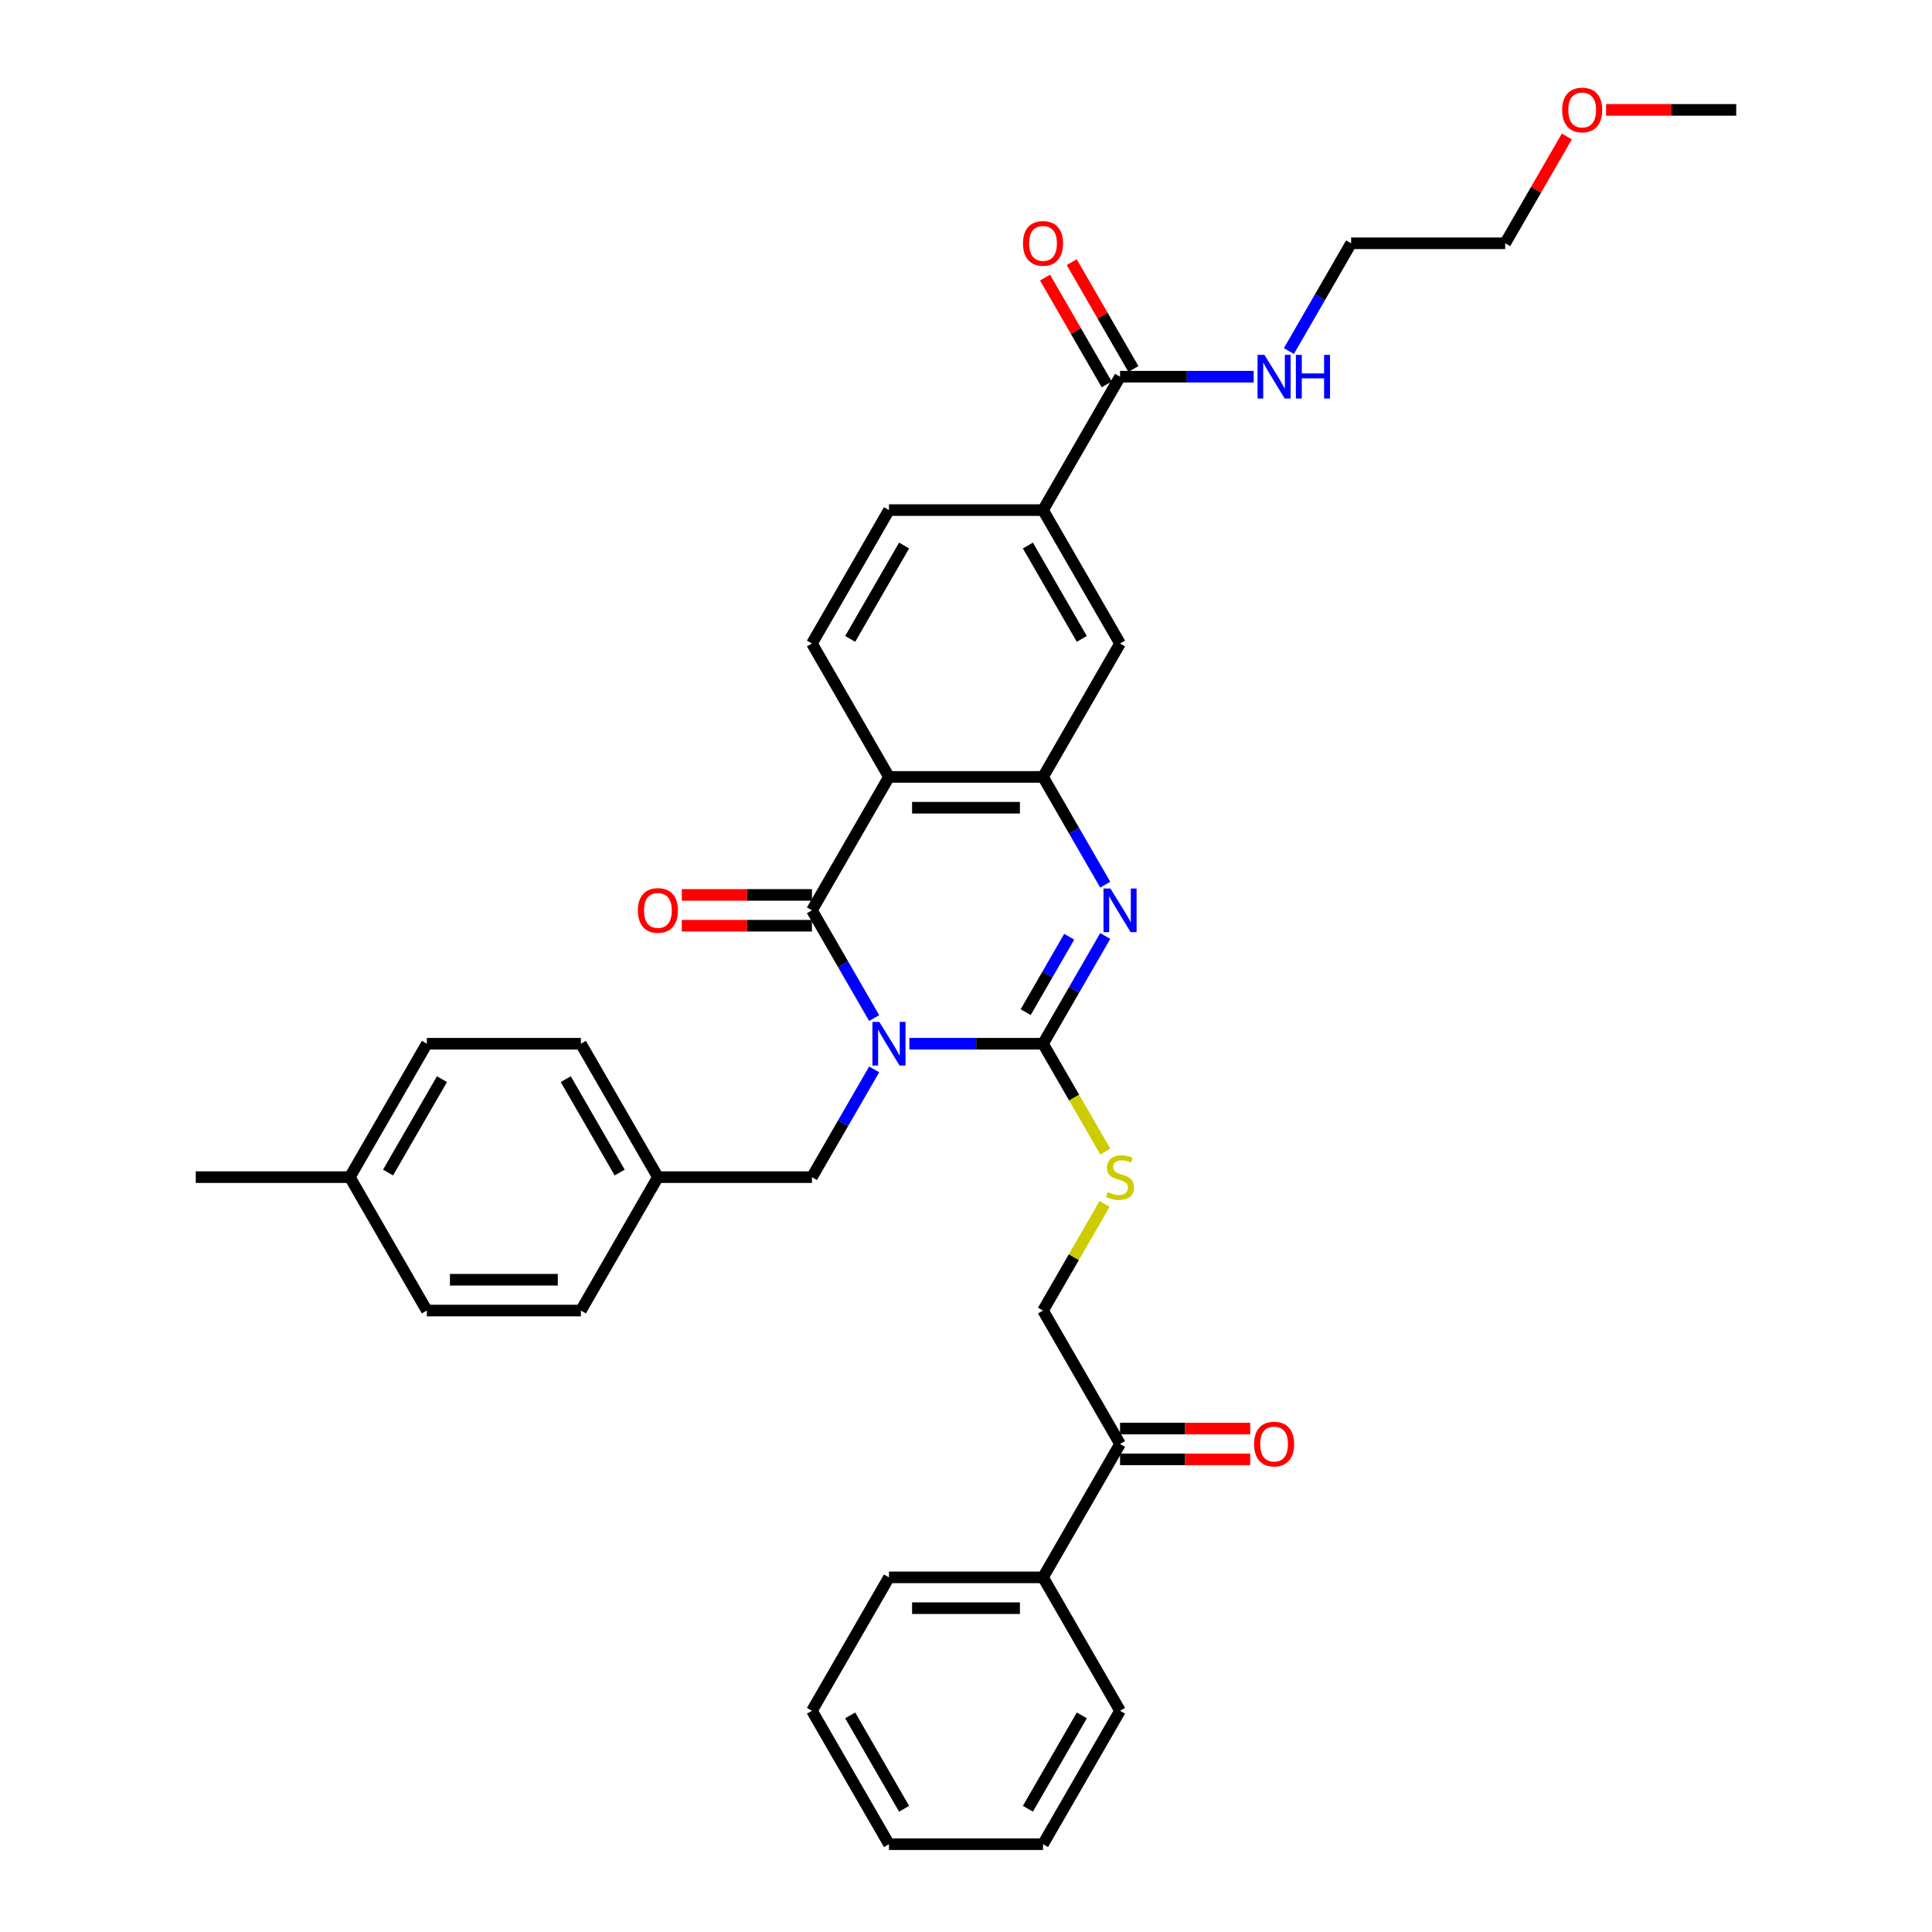 <?xml version='1.0' encoding='iso-8859-1'?>
<svg version='1.1' baseProfile='full'
              xmlns='http://www.w3.org/2000/svg'
                      xmlns:rdkit='http://www.rdkit.org/xml'
                      xmlns:xlink='http://www.w3.org/1999/xlink'
                  xml:space='preserve'
width='1000px' height='1000px' viewBox='0 0 1000 1000'>
<!-- END OF HEADER -->
<rect style='opacity:1.0;fill:#FFFFFF;stroke:none' width='1000' height='1000' x='0' y='0'> </rect>
<path class='bond-0' d='M 470.69,540.235 L 505.278,540.235' style='fill:none;fill-rule:evenodd;stroke:#0000FF;stroke-width:6px;stroke-linecap:butt;stroke-linejoin:miter;stroke-opacity:1' />
<path class='bond-0' d='M 505.278,540.235 L 539.867,540.235' style='fill:none;fill-rule:evenodd;stroke:#000000;stroke-width:6px;stroke-linecap:butt;stroke-linejoin:miter;stroke-opacity:1' />
<path class='bond-1' d='M 452.464,526.951 L 436.365,499.067' style='fill:none;fill-rule:evenodd;stroke:#0000FF;stroke-width:6px;stroke-linecap:butt;stroke-linejoin:miter;stroke-opacity:1' />
<path class='bond-1' d='M 436.365,499.067 L 420.266,471.183' style='fill:none;fill-rule:evenodd;stroke:#000000;stroke-width:6px;stroke-linecap:butt;stroke-linejoin:miter;stroke-opacity:1' />
<path class='bond-7' d='M 452.464,553.519 L 436.365,581.403' style='fill:none;fill-rule:evenodd;stroke:#0000FF;stroke-width:6px;stroke-linecap:butt;stroke-linejoin:miter;stroke-opacity:1' />
<path class='bond-7' d='M 436.365,581.403 L 420.266,609.287' style='fill:none;fill-rule:evenodd;stroke:#000000;stroke-width:6px;stroke-linecap:butt;stroke-linejoin:miter;stroke-opacity:1' />
<path class='bond-2' d='M 539.867,540.235 L 555.966,512.351' style='fill:none;fill-rule:evenodd;stroke:#000000;stroke-width:6px;stroke-linecap:butt;stroke-linejoin:miter;stroke-opacity:1' />
<path class='bond-2' d='M 555.966,512.351 L 572.065,484.467' style='fill:none;fill-rule:evenodd;stroke:#0000FF;stroke-width:6px;stroke-linecap:butt;stroke-linejoin:miter;stroke-opacity:1' />
<path class='bond-2' d='M 530.886,523.896 L 542.156,504.377' style='fill:none;fill-rule:evenodd;stroke:#000000;stroke-width:6px;stroke-linecap:butt;stroke-linejoin:miter;stroke-opacity:1' />
<path class='bond-2' d='M 542.156,504.377 L 553.425,484.859' style='fill:none;fill-rule:evenodd;stroke:#0000FF;stroke-width:6px;stroke-linecap:butt;stroke-linejoin:miter;stroke-opacity:1' />
<path class='bond-5' d='M 539.867,540.235 L 555.975,568.135' style='fill:none;fill-rule:evenodd;stroke:#000000;stroke-width:6px;stroke-linecap:butt;stroke-linejoin:miter;stroke-opacity:1' />
<path class='bond-5' d='M 555.975,568.135 L 572.083,596.035' style='fill:none;fill-rule:evenodd;stroke:#CCCC00;stroke-width:6px;stroke-linecap:butt;stroke-linejoin:miter;stroke-opacity:1' />
<path class='bond-3' d='M 420.266,471.183 L 460.133,402.131' style='fill:none;fill-rule:evenodd;stroke:#000000;stroke-width:6px;stroke-linecap:butt;stroke-linejoin:miter;stroke-opacity:1' />
<path class='bond-11' d='M 420.266,463.21 L 386.578,463.21' style='fill:none;fill-rule:evenodd;stroke:#000000;stroke-width:6px;stroke-linecap:butt;stroke-linejoin:miter;stroke-opacity:1' />
<path class='bond-11' d='M 386.578,463.21 L 352.891,463.21' style='fill:none;fill-rule:evenodd;stroke:#FF0000;stroke-width:6px;stroke-linecap:butt;stroke-linejoin:miter;stroke-opacity:1' />
<path class='bond-11' d='M 420.266,479.156 L 386.578,479.156' style='fill:none;fill-rule:evenodd;stroke:#000000;stroke-width:6px;stroke-linecap:butt;stroke-linejoin:miter;stroke-opacity:1' />
<path class='bond-11' d='M 386.578,479.156 L 352.891,479.156' style='fill:none;fill-rule:evenodd;stroke:#FF0000;stroke-width:6px;stroke-linecap:butt;stroke-linejoin:miter;stroke-opacity:1' />
<path class='bond-35' d='M 572.065,457.899 L 555.966,430.015' style='fill:none;fill-rule:evenodd;stroke:#0000FF;stroke-width:6px;stroke-linecap:butt;stroke-linejoin:miter;stroke-opacity:1' />
<path class='bond-35' d='M 555.966,430.015 L 539.867,402.131' style='fill:none;fill-rule:evenodd;stroke:#000000;stroke-width:6px;stroke-linecap:butt;stroke-linejoin:miter;stroke-opacity:1' />
<path class='bond-4' d='M 460.133,402.131 L 539.867,402.131' style='fill:none;fill-rule:evenodd;stroke:#000000;stroke-width:6px;stroke-linecap:butt;stroke-linejoin:miter;stroke-opacity:1' />
<path class='bond-4' d='M 472.093,418.078 L 527.907,418.078' style='fill:none;fill-rule:evenodd;stroke:#000000;stroke-width:6px;stroke-linecap:butt;stroke-linejoin:miter;stroke-opacity:1' />
<path class='bond-9' d='M 460.133,402.131 L 420.266,333.08' style='fill:none;fill-rule:evenodd;stroke:#000000;stroke-width:6px;stroke-linecap:butt;stroke-linejoin:miter;stroke-opacity:1' />
<path class='bond-8' d='M 539.867,402.131 L 579.734,333.08' style='fill:none;fill-rule:evenodd;stroke:#000000;stroke-width:6px;stroke-linecap:butt;stroke-linejoin:miter;stroke-opacity:1' />
<path class='bond-14' d='M 571.733,623.144 L 555.8,650.741' style='fill:none;fill-rule:evenodd;stroke:#CCCC00;stroke-width:6px;stroke-linecap:butt;stroke-linejoin:miter;stroke-opacity:1' />
<path class='bond-14' d='M 555.8,650.741 L 539.867,678.338' style='fill:none;fill-rule:evenodd;stroke:#000000;stroke-width:6px;stroke-linecap:butt;stroke-linejoin:miter;stroke-opacity:1' />
<path class='bond-6' d='M 579.734,194.976 L 539.867,264.028' style='fill:none;fill-rule:evenodd;stroke:#000000;stroke-width:6px;stroke-linecap:butt;stroke-linejoin:miter;stroke-opacity:1' />
<path class='bond-15' d='M 586.639,190.989 L 570.679,163.344' style='fill:none;fill-rule:evenodd;stroke:#000000;stroke-width:6px;stroke-linecap:butt;stroke-linejoin:miter;stroke-opacity:1' />
<path class='bond-15' d='M 570.679,163.344 L 554.718,135.7' style='fill:none;fill-rule:evenodd;stroke:#FF0000;stroke-width:6px;stroke-linecap:butt;stroke-linejoin:miter;stroke-opacity:1' />
<path class='bond-15' d='M 572.829,198.963 L 556.868,171.318' style='fill:none;fill-rule:evenodd;stroke:#000000;stroke-width:6px;stroke-linecap:butt;stroke-linejoin:miter;stroke-opacity:1' />
<path class='bond-15' d='M 556.868,171.318 L 540.907,143.673' style='fill:none;fill-rule:evenodd;stroke:#FF0000;stroke-width:6px;stroke-linecap:butt;stroke-linejoin:miter;stroke-opacity:1' />
<path class='bond-18' d='M 579.734,194.976 L 614.323,194.976' style='fill:none;fill-rule:evenodd;stroke:#000000;stroke-width:6px;stroke-linecap:butt;stroke-linejoin:miter;stroke-opacity:1' />
<path class='bond-18' d='M 614.323,194.976 L 648.911,194.976' style='fill:none;fill-rule:evenodd;stroke:#0000FF;stroke-width:6px;stroke-linecap:butt;stroke-linejoin:miter;stroke-opacity:1' />
<path class='bond-19' d='M 420.266,609.287 L 340.532,609.287' style='fill:none;fill-rule:evenodd;stroke:#000000;stroke-width:6px;stroke-linecap:butt;stroke-linejoin:miter;stroke-opacity:1' />
<path class='bond-37' d='M 579.734,333.08 L 539.867,264.028' style='fill:none;fill-rule:evenodd;stroke:#000000;stroke-width:6px;stroke-linecap:butt;stroke-linejoin:miter;stroke-opacity:1' />
<path class='bond-37' d='M 559.944,330.695 L 532.037,282.359' style='fill:none;fill-rule:evenodd;stroke:#000000;stroke-width:6px;stroke-linecap:butt;stroke-linejoin:miter;stroke-opacity:1' />
<path class='bond-13' d='M 420.266,333.08 L 460.133,264.028' style='fill:none;fill-rule:evenodd;stroke:#000000;stroke-width:6px;stroke-linecap:butt;stroke-linejoin:miter;stroke-opacity:1' />
<path class='bond-13' d='M 440.056,330.695 L 467.963,282.359' style='fill:none;fill-rule:evenodd;stroke:#000000;stroke-width:6px;stroke-linecap:butt;stroke-linejoin:miter;stroke-opacity:1' />
<path class='bond-10' d='M 539.867,264.028 L 460.133,264.028' style='fill:none;fill-rule:evenodd;stroke:#000000;stroke-width:6px;stroke-linecap:butt;stroke-linejoin:miter;stroke-opacity:1' />
<path class='bond-12' d='M 579.734,747.39 L 539.867,678.338' style='fill:none;fill-rule:evenodd;stroke:#000000;stroke-width:6px;stroke-linecap:butt;stroke-linejoin:miter;stroke-opacity:1' />
<path class='bond-16' d='M 579.734,755.364 L 613.422,755.364' style='fill:none;fill-rule:evenodd;stroke:#000000;stroke-width:6px;stroke-linecap:butt;stroke-linejoin:miter;stroke-opacity:1' />
<path class='bond-16' d='M 613.422,755.364 L 647.109,755.364' style='fill:none;fill-rule:evenodd;stroke:#FF0000;stroke-width:6px;stroke-linecap:butt;stroke-linejoin:miter;stroke-opacity:1' />
<path class='bond-16' d='M 579.734,739.417 L 613.422,739.417' style='fill:none;fill-rule:evenodd;stroke:#000000;stroke-width:6px;stroke-linecap:butt;stroke-linejoin:miter;stroke-opacity:1' />
<path class='bond-16' d='M 613.422,739.417 L 647.109,739.417' style='fill:none;fill-rule:evenodd;stroke:#FF0000;stroke-width:6px;stroke-linecap:butt;stroke-linejoin:miter;stroke-opacity:1' />
<path class='bond-17' d='M 579.734,747.39 L 539.867,816.442' style='fill:none;fill-rule:evenodd;stroke:#000000;stroke-width:6px;stroke-linecap:butt;stroke-linejoin:miter;stroke-opacity:1' />
<path class='bond-27' d='M 539.867,816.442 L 460.133,816.442' style='fill:none;fill-rule:evenodd;stroke:#000000;stroke-width:6px;stroke-linecap:butt;stroke-linejoin:miter;stroke-opacity:1' />
<path class='bond-27' d='M 527.907,832.389 L 472.093,832.389' style='fill:none;fill-rule:evenodd;stroke:#000000;stroke-width:6px;stroke-linecap:butt;stroke-linejoin:miter;stroke-opacity:1' />
<path class='bond-28' d='M 539.867,816.442 L 579.734,885.494' style='fill:none;fill-rule:evenodd;stroke:#000000;stroke-width:6px;stroke-linecap:butt;stroke-linejoin:miter;stroke-opacity:1' />
<path class='bond-26' d='M 667.138,181.692 L 683.236,153.808' style='fill:none;fill-rule:evenodd;stroke:#0000FF;stroke-width:6px;stroke-linecap:butt;stroke-linejoin:miter;stroke-opacity:1' />
<path class='bond-26' d='M 683.236,153.808 L 699.335,125.924' style='fill:none;fill-rule:evenodd;stroke:#000000;stroke-width:6px;stroke-linecap:butt;stroke-linejoin:miter;stroke-opacity:1' />
<path class='bond-21' d='M 340.532,609.287 L 300.665,678.338' style='fill:none;fill-rule:evenodd;stroke:#000000;stroke-width:6px;stroke-linecap:butt;stroke-linejoin:miter;stroke-opacity:1' />
<path class='bond-22' d='M 340.532,609.287 L 300.665,540.235' style='fill:none;fill-rule:evenodd;stroke:#000000;stroke-width:6px;stroke-linecap:butt;stroke-linejoin:miter;stroke-opacity:1' />
<path class='bond-22' d='M 320.741,606.902 L 292.834,558.566' style='fill:none;fill-rule:evenodd;stroke:#000000;stroke-width:6px;stroke-linecap:butt;stroke-linejoin:miter;stroke-opacity:1' />
<path class='bond-20' d='M 181.064,609.287 L 220.931,540.235' style='fill:none;fill-rule:evenodd;stroke:#000000;stroke-width:6px;stroke-linecap:butt;stroke-linejoin:miter;stroke-opacity:1' />
<path class='bond-20' d='M 200.854,606.902 L 228.761,558.566' style='fill:none;fill-rule:evenodd;stroke:#000000;stroke-width:6px;stroke-linecap:butt;stroke-linejoin:miter;stroke-opacity:1' />
<path class='bond-30' d='M 181.064,609.287 L 101.329,609.287' style='fill:none;fill-rule:evenodd;stroke:#000000;stroke-width:6px;stroke-linecap:butt;stroke-linejoin:miter;stroke-opacity:1' />
<path class='bond-36' d='M 181.064,609.287 L 220.931,678.338' style='fill:none;fill-rule:evenodd;stroke:#000000;stroke-width:6px;stroke-linecap:butt;stroke-linejoin:miter;stroke-opacity:1' />
<path class='bond-24' d='M 300.665,678.338 L 220.931,678.338' style='fill:none;fill-rule:evenodd;stroke:#000000;stroke-width:6px;stroke-linecap:butt;stroke-linejoin:miter;stroke-opacity:1' />
<path class='bond-24' d='M 288.705,662.392 L 232.891,662.392' style='fill:none;fill-rule:evenodd;stroke:#000000;stroke-width:6px;stroke-linecap:butt;stroke-linejoin:miter;stroke-opacity:1' />
<path class='bond-23' d='M 300.665,540.235 L 220.931,540.235' style='fill:none;fill-rule:evenodd;stroke:#000000;stroke-width:6px;stroke-linecap:butt;stroke-linejoin:miter;stroke-opacity:1' />
<path class='bond-25' d='M 810.991,70.635 L 795.03,98.279' style='fill:none;fill-rule:evenodd;stroke:#FF0000;stroke-width:6px;stroke-linecap:butt;stroke-linejoin:miter;stroke-opacity:1' />
<path class='bond-25' d='M 795.03,98.279 L 779.069,125.924' style='fill:none;fill-rule:evenodd;stroke:#000000;stroke-width:6px;stroke-linecap:butt;stroke-linejoin:miter;stroke-opacity:1' />
<path class='bond-31' d='M 831.295,56.873 L 864.983,56.873' style='fill:none;fill-rule:evenodd;stroke:#FF0000;stroke-width:6px;stroke-linecap:butt;stroke-linejoin:miter;stroke-opacity:1' />
<path class='bond-31' d='M 864.983,56.873 L 898.671,56.873' style='fill:none;fill-rule:evenodd;stroke:#000000;stroke-width:6px;stroke-linecap:butt;stroke-linejoin:miter;stroke-opacity:1' />
<path class='bond-29' d='M 699.335,125.924 L 779.069,125.924' style='fill:none;fill-rule:evenodd;stroke:#000000;stroke-width:6px;stroke-linecap:butt;stroke-linejoin:miter;stroke-opacity:1' />
<path class='bond-32' d='M 460.133,816.442 L 420.266,885.494' style='fill:none;fill-rule:evenodd;stroke:#000000;stroke-width:6px;stroke-linecap:butt;stroke-linejoin:miter;stroke-opacity:1' />
<path class='bond-33' d='M 579.734,885.494 L 539.867,954.545' style='fill:none;fill-rule:evenodd;stroke:#000000;stroke-width:6px;stroke-linecap:butt;stroke-linejoin:miter;stroke-opacity:1' />
<path class='bond-33' d='M 559.944,887.878 L 532.037,936.214' style='fill:none;fill-rule:evenodd;stroke:#000000;stroke-width:6px;stroke-linecap:butt;stroke-linejoin:miter;stroke-opacity:1' />
<path class='bond-38' d='M 420.266,885.494 L 460.133,954.545' style='fill:none;fill-rule:evenodd;stroke:#000000;stroke-width:6px;stroke-linecap:butt;stroke-linejoin:miter;stroke-opacity:1' />
<path class='bond-38' d='M 440.056,887.878 L 467.963,936.214' style='fill:none;fill-rule:evenodd;stroke:#000000;stroke-width:6px;stroke-linecap:butt;stroke-linejoin:miter;stroke-opacity:1' />
<path class='bond-34' d='M 539.867,954.545 L 460.133,954.545' style='fill:none;fill-rule:evenodd;stroke:#000000;stroke-width:6px;stroke-linecap:butt;stroke-linejoin:miter;stroke-opacity:1' />
<path  class='atom-0' d='M 455.142 528.944
L 462.541 540.905
Q 463.274 542.085, 464.455 544.222
Q 465.635 546.358, 465.698 546.486
L 465.698 528.944
L 468.696 528.944
L 468.696 551.525
L 465.603 551.525
L 457.661 538.449
Q 456.736 536.918, 455.748 535.164
Q 454.791 533.41, 454.504 532.867
L 454.504 551.525
L 451.569 551.525
L 451.569 528.944
L 455.142 528.944
' fill='#0000FF'/>
<path  class='atom-3' d='M 574.743 459.893
L 582.142 471.853
Q 582.876 473.033, 584.056 475.17
Q 585.236 477.307, 585.3 477.434
L 585.3 459.893
L 588.298 459.893
L 588.298 482.473
L 585.204 482.473
L 577.262 469.397
Q 576.337 467.866, 575.349 466.112
Q 574.392 464.358, 574.105 463.816
L 574.105 482.473
L 571.171 482.473
L 571.171 459.893
L 574.743 459.893
' fill='#0000FF'/>
<path  class='atom-6' d='M 573.355 617.037
Q 573.611 617.132, 574.663 617.579
Q 575.716 618.025, 576.864 618.313
Q 578.044 618.568, 579.192 618.568
Q 581.329 618.568, 582.573 617.547
Q 583.817 616.495, 583.817 614.677
Q 583.817 613.433, 583.179 612.667
Q 582.573 611.902, 581.616 611.487
Q 580.659 611.073, 579.064 610.594
Q 577.055 609.988, 575.843 609.414
Q 574.663 608.84, 573.802 607.628
Q 572.973 606.416, 572.973 604.375
Q 572.973 601.536, 574.886 599.782
Q 576.832 598.028, 580.659 598.028
Q 583.274 598.028, 586.24 599.272
L 585.507 601.728
Q 582.796 600.612, 580.755 600.612
Q 578.554 600.612, 577.342 601.536
Q 576.13 602.429, 576.162 603.992
Q 576.162 605.204, 576.768 605.938
Q 577.406 606.671, 578.299 607.086
Q 579.224 607.501, 580.755 607.979
Q 582.796 608.617, 584.008 609.255
Q 585.22 609.893, 586.081 611.2
Q 586.974 612.476, 586.974 614.677
Q 586.974 617.802, 584.869 619.493
Q 582.796 621.151, 579.319 621.151
Q 577.31 621.151, 575.779 620.705
Q 574.28 620.29, 572.494 619.556
L 573.355 617.037
' fill='#CCCC00'/>
<path  class='atom-12' d='M 330.166 471.247
Q 330.166 465.825, 332.845 462.795
Q 335.524 459.765, 340.532 459.765
Q 345.539 459.765, 348.218 462.795
Q 350.897 465.825, 350.897 471.247
Q 350.897 476.733, 348.186 479.858
Q 345.475 482.952, 340.532 482.952
Q 335.556 482.952, 332.845 479.858
Q 330.166 476.764, 330.166 471.247
M 340.532 480.4
Q 343.976 480.4, 345.826 478.104
Q 347.708 475.776, 347.708 471.247
Q 347.708 466.814, 345.826 464.581
Q 343.976 462.317, 340.532 462.317
Q 337.087 462.317, 335.206 464.549
Q 333.356 466.782, 333.356 471.247
Q 333.356 475.808, 335.206 478.104
Q 337.087 480.4, 340.532 480.4
' fill='#FF0000'/>
<path  class='atom-16' d='M 529.502 125.988
Q 529.502 120.566, 532.181 117.536
Q 534.86 114.506, 539.867 114.506
Q 544.874 114.506, 547.553 117.536
Q 550.232 120.566, 550.232 125.988
Q 550.232 131.474, 547.522 134.599
Q 544.811 137.693, 539.867 137.693
Q 534.892 137.693, 532.181 134.599
Q 529.502 131.506, 529.502 125.988
M 539.867 135.142
Q 543.312 135.142, 545.161 132.845
Q 547.043 130.517, 547.043 125.988
Q 547.043 121.555, 545.161 119.322
Q 543.312 117.058, 539.867 117.058
Q 536.423 117.058, 534.541 119.29
Q 532.691 121.523, 532.691 125.988
Q 532.691 130.549, 534.541 132.845
Q 536.423 135.142, 539.867 135.142
' fill='#FF0000'/>
<path  class='atom-17' d='M 649.103 747.454
Q 649.103 742.032, 651.782 739.002
Q 654.461 735.972, 659.468 735.972
Q 664.476 735.972, 667.155 739.002
Q 669.834 742.032, 669.834 747.454
Q 669.834 752.94, 667.123 756.065
Q 664.412 759.159, 659.468 759.159
Q 654.493 759.159, 651.782 756.065
Q 649.103 752.972, 649.103 747.454
M 659.468 756.607
Q 662.913 756.607, 664.763 754.311
Q 666.644 751.983, 666.644 747.454
Q 666.644 743.021, 664.763 740.788
Q 662.913 738.524, 659.468 738.524
Q 656.024 738.524, 654.142 740.756
Q 652.292 742.989, 652.292 747.454
Q 652.292 752.015, 654.142 754.311
Q 656.024 756.607, 659.468 756.607
' fill='#FF0000'/>
<path  class='atom-19' d='M 654.477 183.686
L 661.876 195.646
Q 662.61 196.826, 663.79 198.963
Q 664.97 201.1, 665.034 201.227
L 665.034 183.686
L 668.032 183.686
L 668.032 206.266
L 664.938 206.266
L 656.996 193.19
Q 656.072 191.659, 655.083 189.905
Q 654.126 188.151, 653.839 187.609
L 653.839 206.266
L 650.905 206.266
L 650.905 183.686
L 654.477 183.686
' fill='#0000FF'/>
<path  class='atom-19' d='M 670.743 183.686
L 673.804 183.686
L 673.804 193.286
L 685.35 193.286
L 685.35 183.686
L 688.412 183.686
L 688.412 206.266
L 685.35 206.266
L 685.35 195.837
L 673.804 195.837
L 673.804 206.266
L 670.743 206.266
L 670.743 183.686
' fill='#0000FF'/>
<path  class='atom-26' d='M 808.571 56.936
Q 808.571 51.514, 811.25 48.484
Q 813.929 45.455, 818.936 45.455
Q 823.944 45.455, 826.623 48.484
Q 829.302 51.514, 829.302 56.936
Q 829.302 62.422, 826.591 65.547
Q 823.88 68.641, 818.936 68.641
Q 813.961 68.641, 811.25 65.547
Q 808.571 62.454, 808.571 56.936
M 818.936 66.09
Q 822.381 66.09, 824.231 63.793
Q 826.113 61.465, 826.113 56.936
Q 826.113 52.503, 824.231 50.27
Q 822.381 48.006, 818.936 48.006
Q 815.492 48.006, 813.61 50.239
Q 811.76 52.471, 811.76 56.936
Q 811.76 61.497, 813.61 63.793
Q 815.492 66.09, 818.936 66.09
' fill='#FF0000'/>
</svg>
